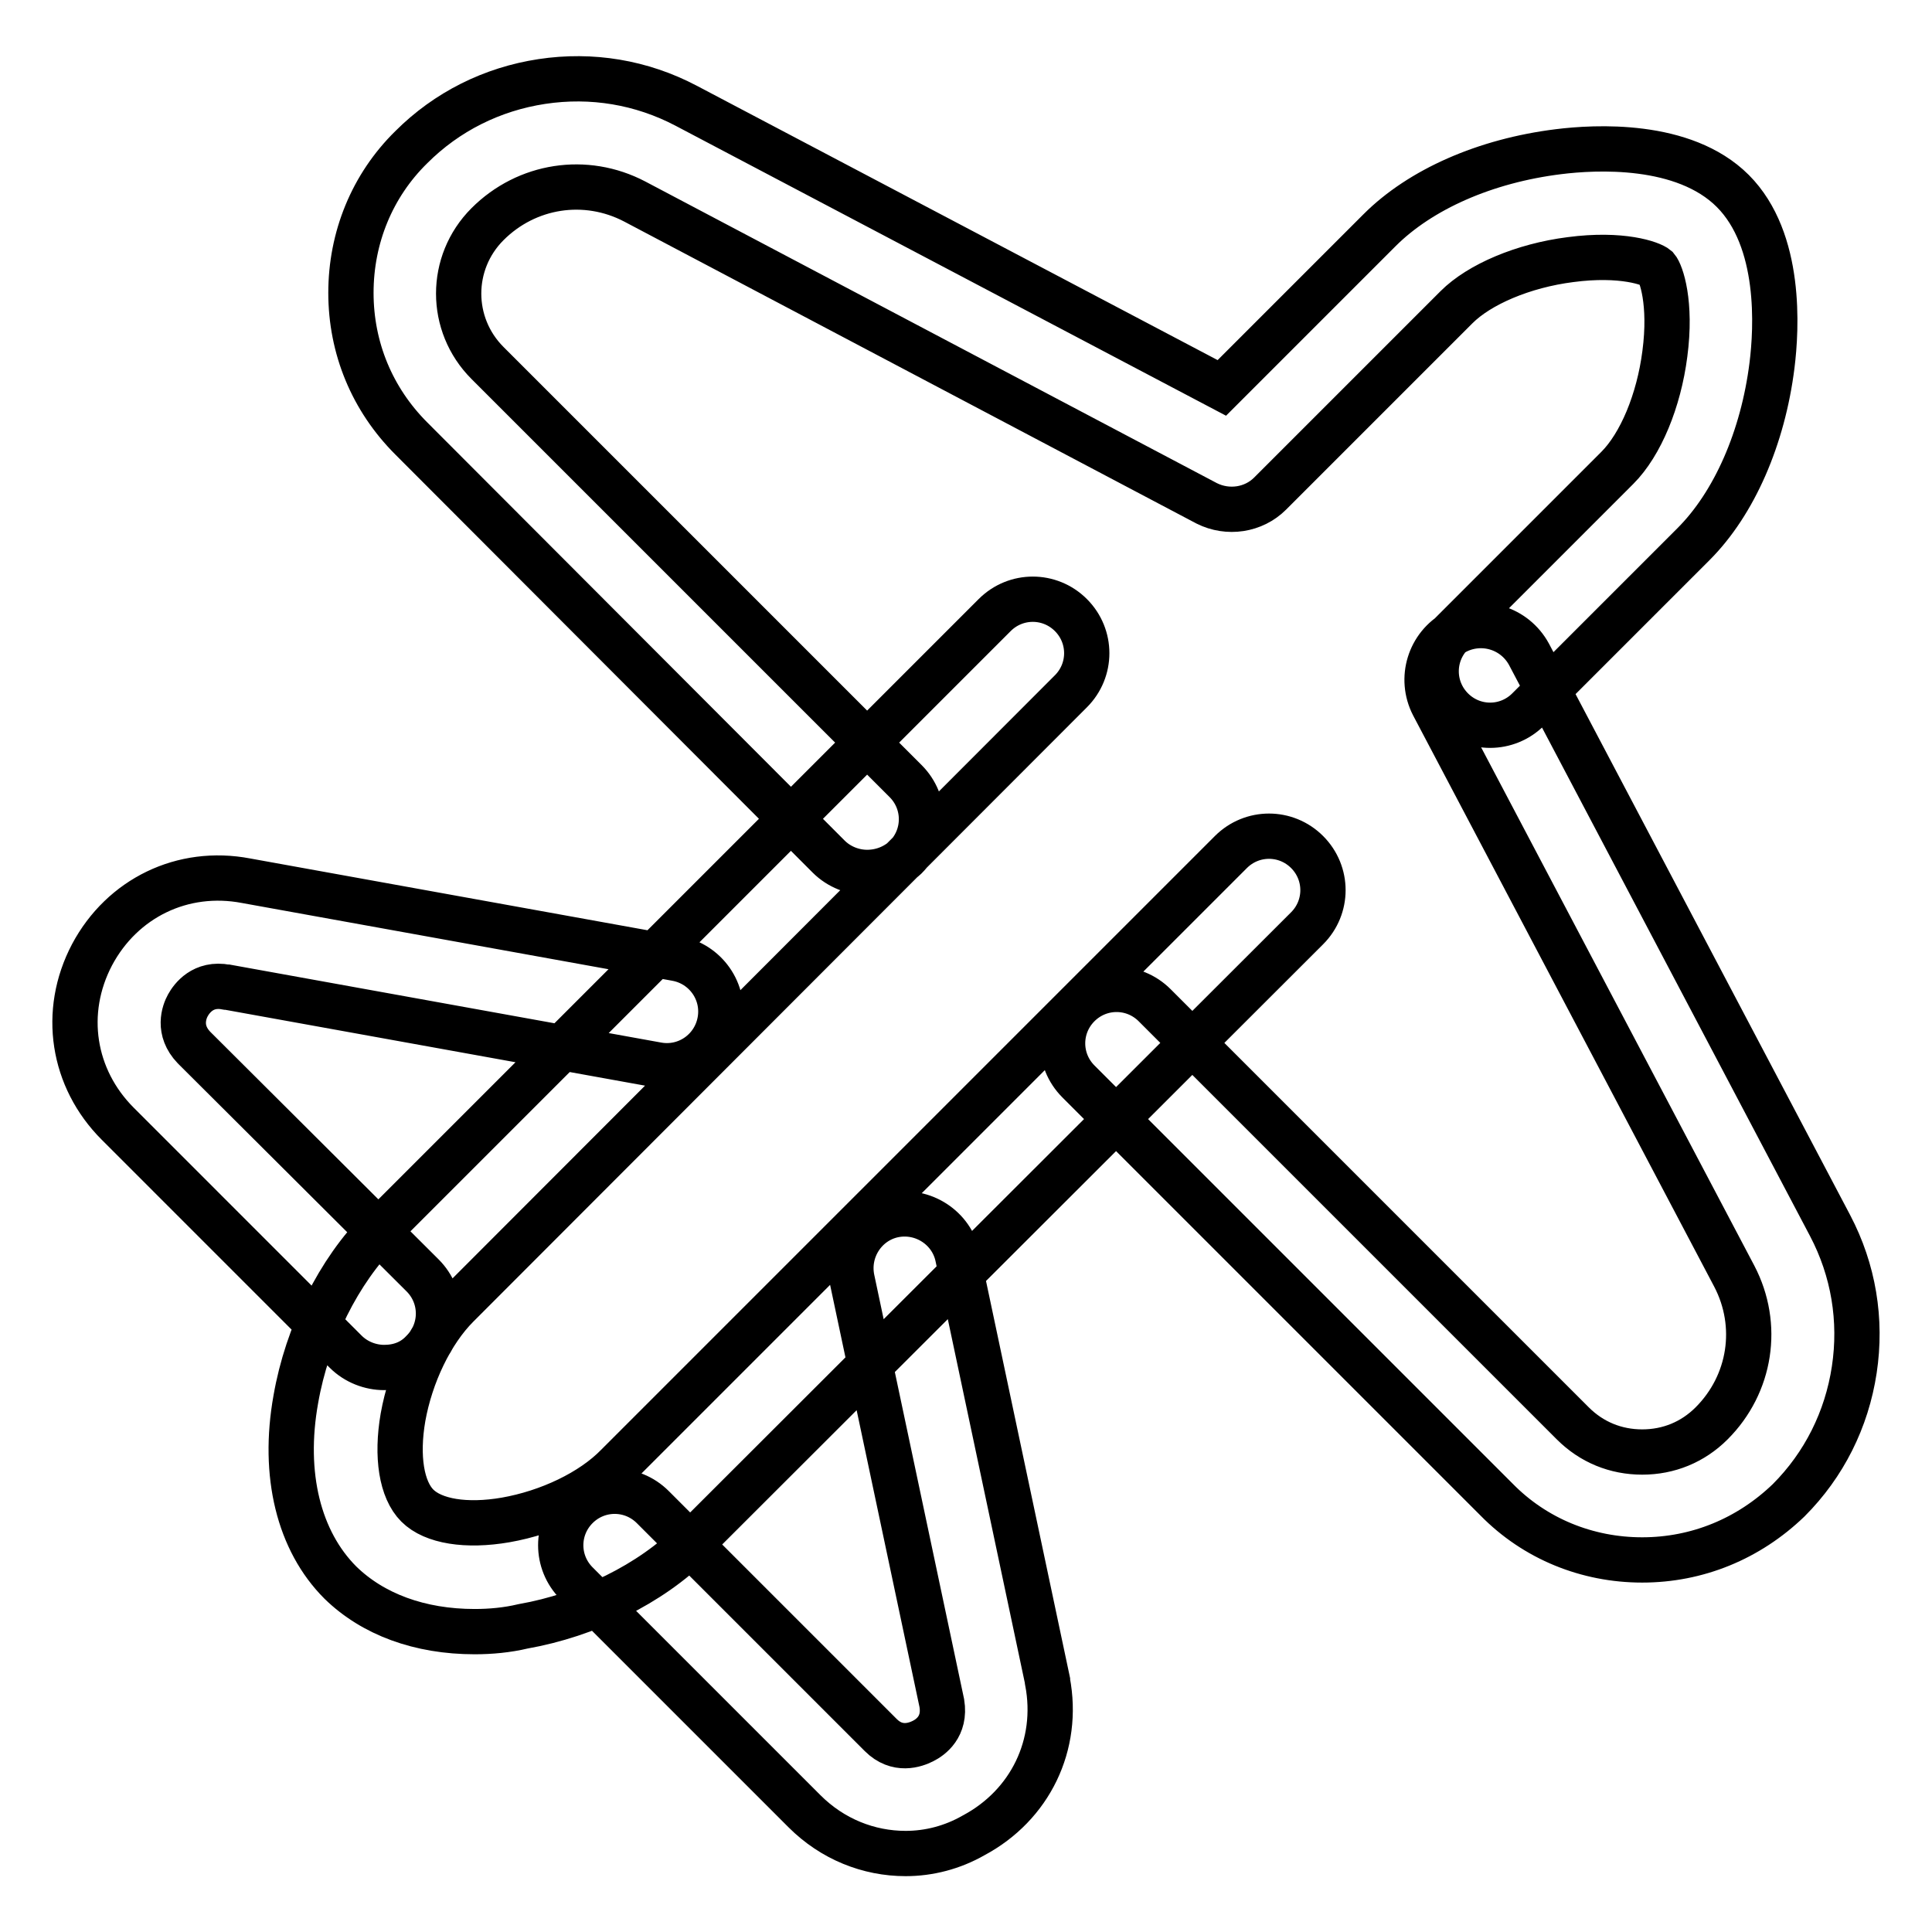 <?xml version="1.0" encoding="utf-8"?>
<!-- Svg Vector Icons : http://www.onlinewebfonts.com/icon -->
<!DOCTYPE svg PUBLIC "-//W3C//DTD SVG 1.1//EN" "http://www.w3.org/Graphics/SVG/1.1/DTD/svg11.dtd">
<svg version="1.1" xmlns="http://www.w3.org/2000/svg" xmlns:xlink="http://www.w3.org/1999/xlink" x="0px" y="0px" viewBox="0 0 256 256" enable-background="new 0 0 256 256" xml:space="preserve">
<g> <path stroke-width="6" fill-opacity="0" stroke="#000000"  d="M114.9,115.6c-1.8,0-3.7-0.7-5.1-2.1L54.5,58.1c-5.2-5.2-8-12-8-19.3c0-7.3,2.8-14.2,8-19.3 c4.7-4.7,10.7-7.7,17.3-8.7c6.6-1,13.2,0.1,19.1,3.2l71,37.4l20.9-20.9c5.4-5.4,14-9.2,23.7-10.4c4.8-0.6,16.6-1.3,23.1,5.2 s5.8,18.3,5.2,23.1c-1.2,9.6-5,18.3-10.4,23.7l-21.9,21.9c-2.8,2.8-7.3,2.8-10.1,0c-2.8-2.8-2.8-7.3,0-10.1l21.9-21.9 c3.1-3.1,5.5-8.9,6.3-15.1c0.9-6.8-0.5-10.7-1.1-11.4c-0.7-0.6-4.6-2-11.4-1.1c-6.3,0.8-12.1,3.3-15.1,6.3l-24.7,24.7 c-2.2,2.2-5.6,2.7-8.4,1.3L84.1,26.7c-6.5-3.4-14.3-2.2-19.5,3c-5.1,5.1-5.1,13.3,0,18.4l55.4,55.4c2.8,2.8,2.8,7.3,0,10.1 C118.6,114.9,116.8,115.6,114.9,115.6z M62.9,216.2c-7.3,0-13.5-2.3-17.8-6.5c-5.5-5.5-7.7-14.3-5.9-24.3c1.5-8.6,5.7-17,11.2-22.5 l81.4-81.4c2.8-2.8,7.3-2.8,10.1,0s2.8,7.3,0,10.1L60.6,173c-3.5,3.5-6.2,9.2-7.2,14.8c-0.9,5.2-0.2,9.6,1.9,11.7 c2.1,2.1,6.5,2.8,11.7,1.9c5.7-1,11.4-3.7,14.8-7.2l81.3-81.3c2.8-2.8,7.3-2.8,10.1,0s2.8,7.3,0,10.1l-81.4,81.3 c-5.6,5.6-14,9.7-22.5,11.2C67.2,216,65,216.2,62.9,216.2z M50.9,181.2c-1.8,0-3.7-0.7-5.1-2.1l-30.2-30.2c-6-6-7.4-14.8-3.4-22.4 c4-7.5,12-11.4,20.4-9.8l57,10.3c3.9,0.7,6.5,4.4,5.8,8.3c-0.7,3.9-4.4,6.5-8.3,5.8l-57-10.3H30c-3.1-0.6-4.6,1.5-5.1,2.4 c-0.5,0.9-1.4,3.3,0.8,5.6L56,169c2.8,2.8,2.8,7.3,0,10.1C54.6,180.6,52.8,181.2,50.9,181.2L50.9,181.2z M120,245.6 c-4.9,0-9.7-1.9-13.4-5.6l-30.2-30.2c-2.8-2.8-2.8-7.3,0-10.1c2.8-2.8,7.3-2.8,10.1,0l30.2,30.2c2.2,2.2,4.6,1.3,5.6,0.8 s3-1.9,2.5-5l-11.9-56.2c-0.8-3.9,1.7-7.7,5.5-8.5c3.9-0.8,7.7,1.7,8.5,5.5l11.9,56.2c0,0.1,0,0.1,0,0.1c1.6,8.4-2.3,16.4-9.8,20.4 C126.2,244.8,123.1,245.6,120,245.6z M217.6,206.7c-7.3,0-14.2-2.8-19.3-8l-55.4-55.4c-2.8-2.8-2.8-7.3,0-10.1s7.3-2.8,10.1,0 l55.4,55.4c2.5,2.5,5.7,3.8,9.2,3.8c3.5,0,6.7-1.3,9.2-3.8c5.2-5.2,6.4-13,3-19.5l-39.9-75.7c-1.8-3.5-0.5-7.8,3-9.7 c3.5-1.8,7.8-0.5,9.7,3l39.9,75.7c3.1,5.9,4.2,12.5,3.2,19.1s-4,12.6-8.7,17.3C231.7,203.9,224.9,206.7,217.6,206.7L217.6,206.7z" /></g>
</svg>